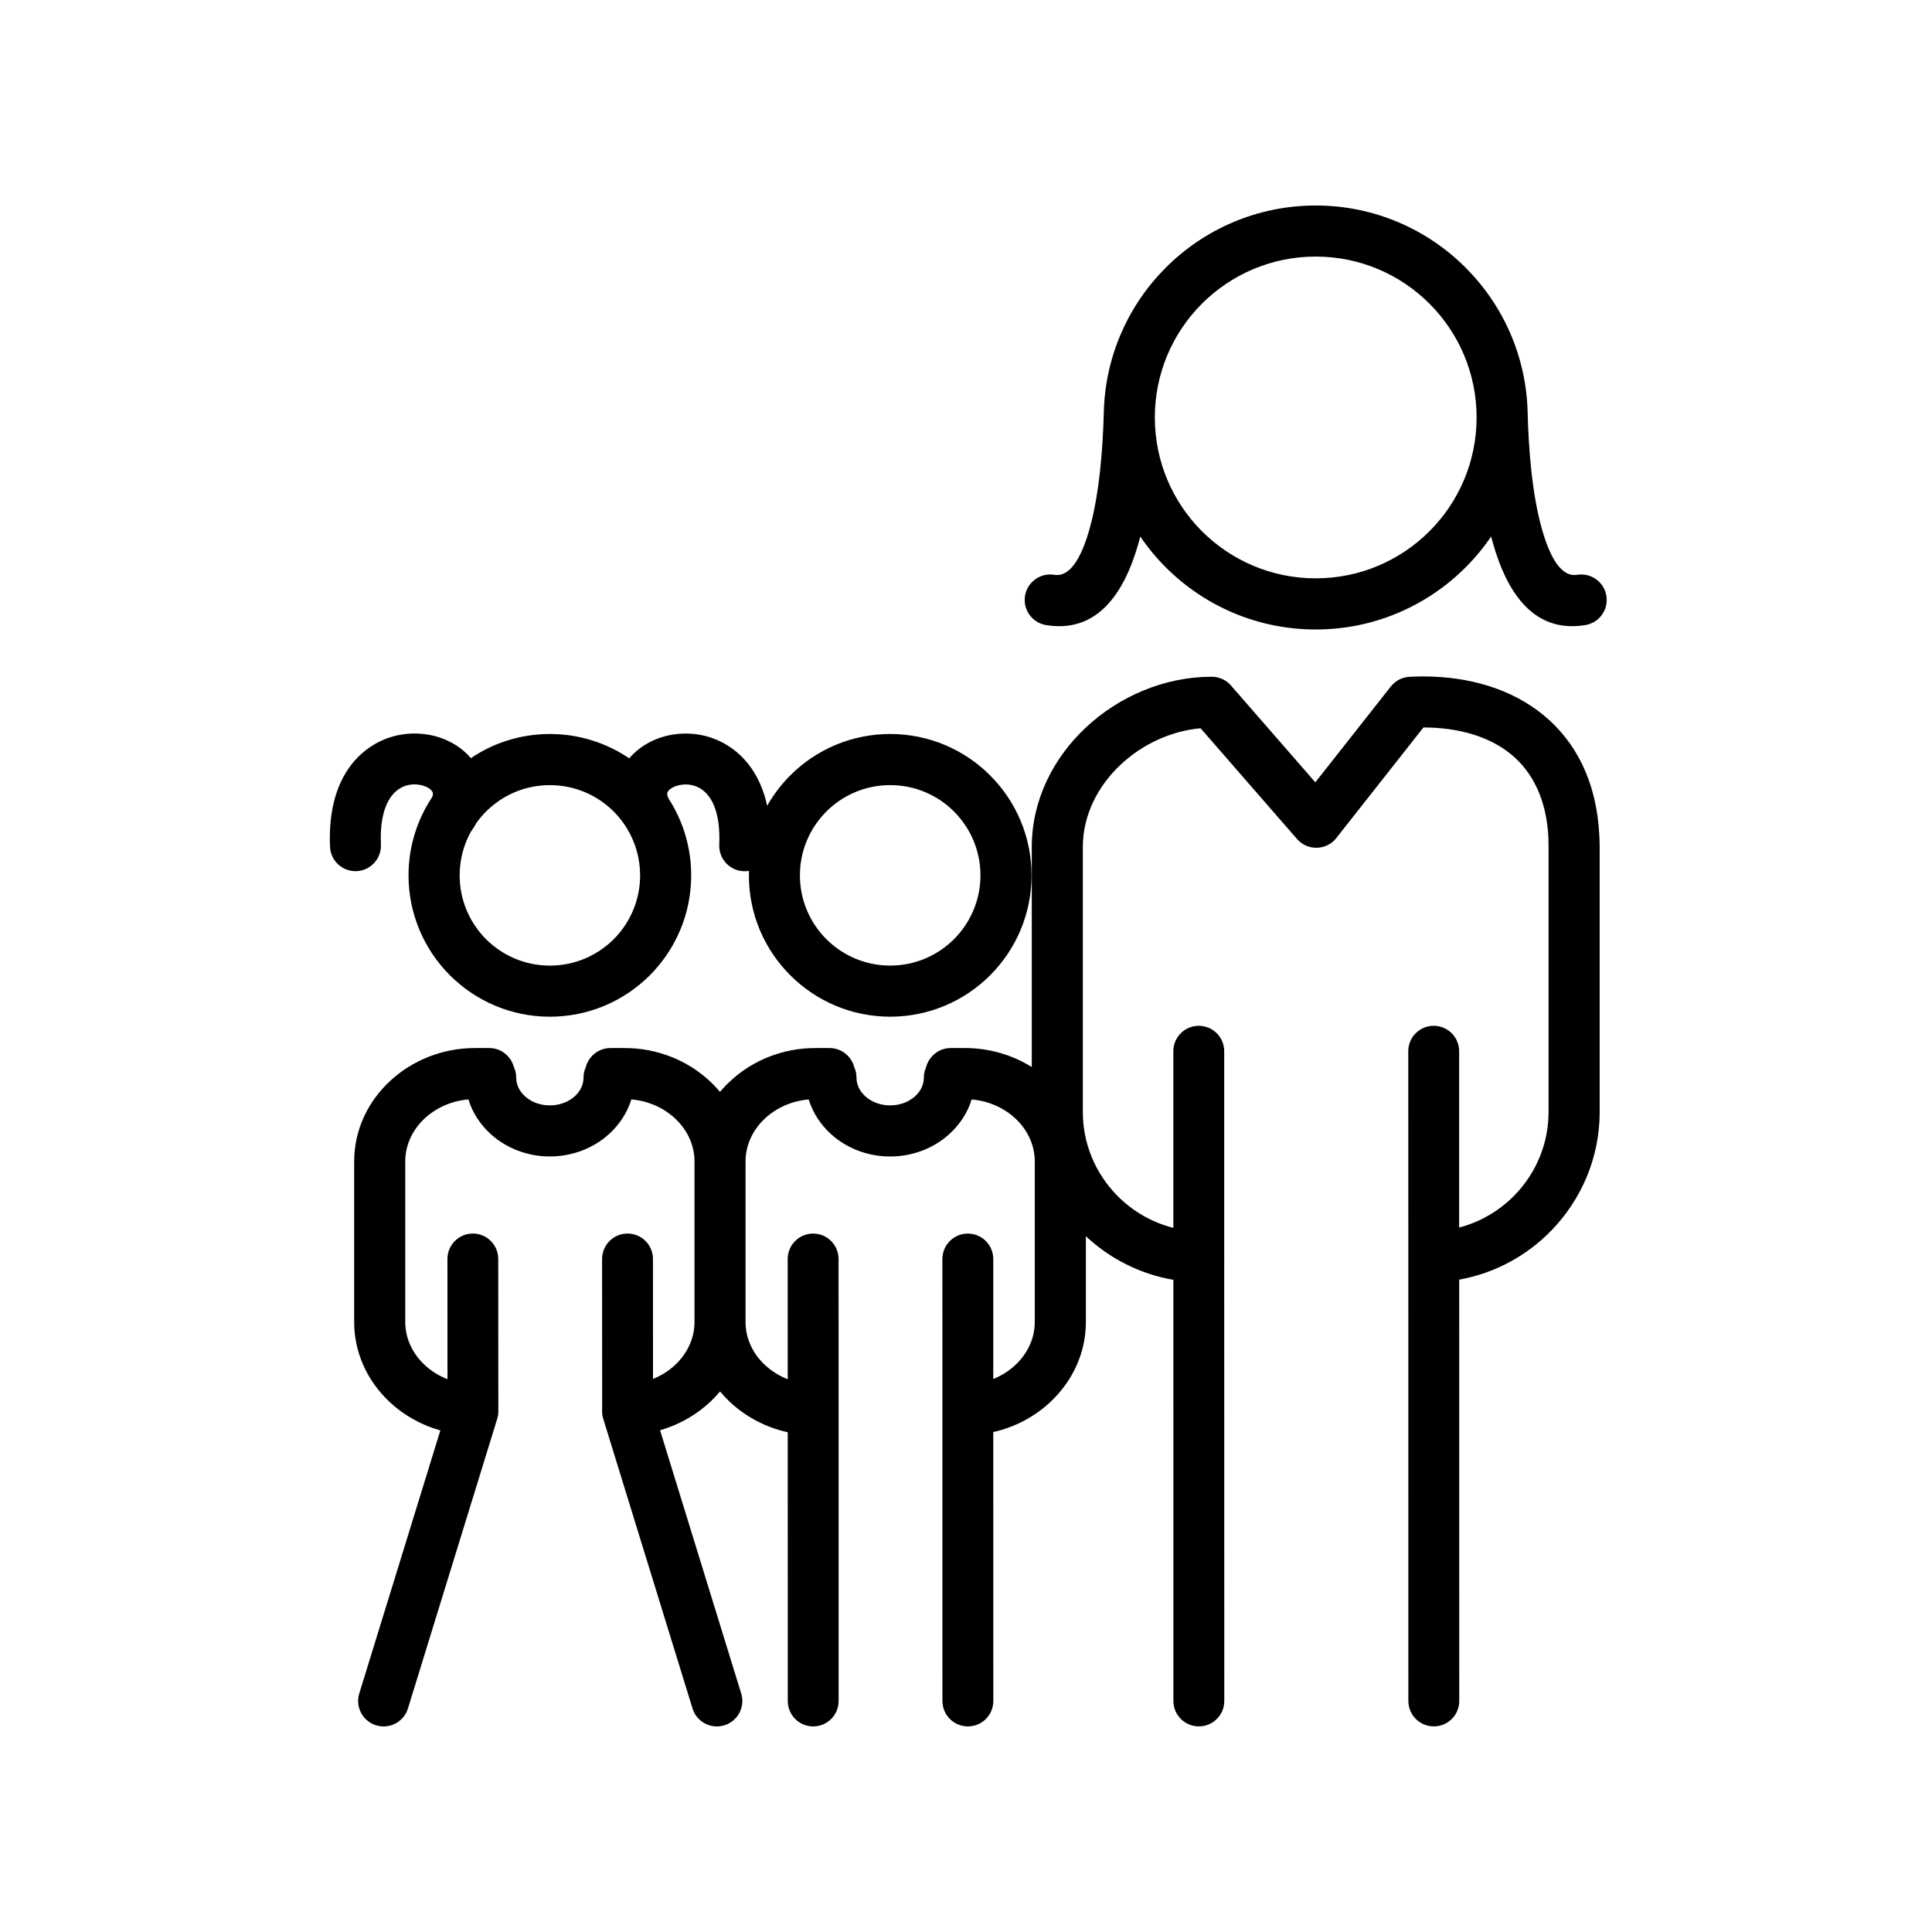 <?xml version="1.0" encoding="UTF-8"?>
<!-- Uploaded to: SVG Repo, www.svgrepo.com, Generator: SVG Repo Mixer Tools -->
<svg fill="#000000" width="800px" height="800px" version="1.1" viewBox="144 144 512 512" xmlns="http://www.w3.org/2000/svg">
 <path d="m492.68 198.46c15.508 0 29.551 6.297 39.715 16.461 9.914 9.914 16.148 23.527 16.449 38.586 0.238 8.879 1.059 21.137 3.809 30.789 2.059 7.246 5.023 12.734 9.309 12.031 3.676-0.594 7.152 1.906 7.746 5.582 0.594 3.676-1.902 7.141-5.582 7.746-13.305 2.168-20.578-7.973-24.48-21.707-0.168-0.582-0.32-1.168-0.477-1.762-2 2.941-4.273 5.676-6.773 8.176-10.164 10.164-24.207 16.461-39.715 16.461-15.52 0-29.562-6.297-39.727-16.461-2.5-2.5-4.773-5.238-6.762-8.176-0.156 0.594-0.309 1.18-0.477 1.762-3.902 13.734-11.188 23.875-24.492 21.707-3.676-0.605-6.176-4.07-5.582-7.746 0.605-3.676 4.07-6.176 7.746-5.582 4.285 0.703 7.262-4.785 9.32-12.031 2.738-9.652 3.559-21.91 3.809-30.789 0.297-15.055 6.523-28.672 16.438-38.586 10.164-10.164 24.207-16.461 39.727-16.461zm24.527 224.12c0-3.727 3.012-6.734 6.734-6.734 3.727 0 6.746 3.012 6.746 6.734v46.727c5.688-1.477 10.781-4.523 14.77-8.641 5.523-5.688 8.926-13.449 8.926-21.969v-70.23c0-1.094-0.012-1.918-0.035-2.465-0.5-10.129-4.188-17.41-9.902-22.102-5.832-4.785-13.984-7.094-23.219-7.117l-22.898 29.062c-0.297 0.418-0.656 0.809-1.059 1.168-2.82 2.453-7.094 2.152-9.543-0.668l-25.562-29.348c-7.926 0.727-15.461 4.273-21.16 9.629-6.094 5.699-10.043 13.426-10.043 21.84v70.23c0 8.57 3.453 16.375 9.035 22.078 4.047 4.141 9.199 7.176 14.949 8.617v-46.809c0-3.727 3.012-6.734 6.734-6.734 3.727 0 6.746 3.012 6.746 6.734v54.176c0.012 0.145 0.012 0.285 0.012 0.43l-0.012 0.168 0.023 117.42c0 3.727-3.012 6.734-6.734 6.734-3.727 0-6.75-3.012-6.75-6.734l-0.012-111.61c-8.879-1.523-16.875-5.652-23.184-11.555v22.742c0 8.188-3.547 15.625-9.27 21.055-4.117 3.914-9.379 6.773-15.27 8.105l0.012 71.266c0 3.727-3.012 6.734-6.734 6.734-3.727 0-6.75-3.012-6.75-6.734l-0.012-117.12c0-3.727 3.023-6.75 6.75-6.75 3.715 0 6.734 3.023 6.734 6.75v31.777c2.262-0.906 4.285-2.203 5.961-3.797 3.117-2.965 5.035-6.938 5.035-11.281v-42.57c0-4.438-2-8.496-5.227-11.461-2.988-2.75-7.012-4.582-11.496-4.961-1.094 3.559-3.191 6.723-5.988 9.234-4.035 3.641-9.559 5.879-15.613 5.879-6.059 0-11.578-2.238-15.613-5.879-2.797-2.512-4.879-5.676-5.973-9.234-4.5 0.379-8.52 2.215-11.508 4.961-3.227 2.965-5.227 7.023-5.227 11.461v42.57c0 4.356 1.941 8.367 5.07 11.316 1.727 1.617 3.797 2.93 6.106 3.832l-0.012-31.848c0-3.727 3.023-6.75 6.75-6.75 3.727 0 6.734 3.023 6.734 6.75l0.012 39.559c0 0.168 0.012 0.344 0 0.523v0.238 76.801c0 3.727-3.012 6.734-6.734 6.734-3.727 0-6.734-3.012-6.734-6.734l-0.012-71.219c-5.914-1.309-11.211-4.152-15.352-8.059-0.918-0.867-1.785-1.785-2.594-2.75-0.773 0.93-1.605 1.82-2.488 2.652-3.676 3.488-8.27 6.152-13.402 7.629l21.504 69.766c1.094 3.559-0.906 7.332-4.477 8.426-3.559 1.094-7.332-0.906-8.426-4.465l-23.66-76.766c-0.238-0.762-0.332-1.547-0.297-2.297 0-0.082 0-0.168 0.012-0.25l-0.023-39.797c0-3.727 3.023-6.75 6.75-6.75 3.727 0 6.734 3.023 6.734 6.75l0.012 31.777c2.262-0.906 4.273-2.203 5.961-3.797 3.106-2.965 5.035-6.938 5.035-11.281v-42.57c0-4.438-2.012-8.496-5.238-11.461-2.988-2.75-7.012-4.582-11.496-4.961-1.094 3.559-3.191 6.723-5.973 9.234-4.047 3.641-9.57 5.879-15.625 5.879-6.047 0-11.578-2.238-15.613-5.879-2.797-2.512-4.879-5.676-5.973-9.234-4.5 0.379-8.52 2.215-11.508 4.961-3.227 2.965-5.227 7.023-5.227 11.461v42.57c0 4.356 1.941 8.367 5.082 11.316 1.715 1.617 3.797 2.941 6.106 3.832l-0.012-31.848c0-3.727 3.012-6.75 6.734-6.75 3.727 0 6.734 3.023 6.734 6.75l0.023 39.832v0.191c0.035 0.762-0.059 1.547-0.297 2.32l-23.66 76.766c-1.094 3.559-4.867 5.559-8.426 4.465-3.57-1.094-5.57-4.867-4.477-8.426l21.492-69.719c-5.164-1.453-9.781-4.094-13.484-7.582-5.785-5.438-9.355-12.914-9.355-21.148v-42.57c0-8.367 3.676-15.938 9.617-21.398 5.785-5.332 13.723-8.641 22.41-8.641h3.762c3.141 0 5.797 2.152 6.547 5.07 0.395 0.844 0.605 1.785 0.605 2.785 0 1.891 0.891 3.652 2.344 4.949 1.641 1.477 3.965 2.391 6.57 2.391 2.617 0 4.938-0.918 6.582-2.391 1.453-1.297 2.344-3.059 2.344-4.949 0-1 0.215-1.941 0.594-2.785 0.762-2.914 3.402-5.07 6.559-5.07h3.75c8.699 0 16.637 3.309 22.422 8.641 1.012 0.93 1.965 1.93 2.844 2.988 0.879-1.059 1.832-2.059 2.856-2.988 5.773-5.332 13.711-8.641 22.41-8.641h3.762c3.141 0 5.797 2.152 6.547 5.07 0.383 0.844 0.594 1.785 0.594 2.785 0 1.891 0.906 3.652 2.356 4.949 1.641 1.477 3.965 2.391 6.57 2.391 2.617 0 4.938-0.918 6.582-2.391 1.453-1.297 2.344-3.059 2.344-4.949 0-1 0.215-1.941 0.594-2.785 0.762-2.914 3.402-5.07 6.559-5.07h3.75c6.523 0 12.617 1.867 17.699 5.035v-58.305c0-12.355 5.641-23.527 14.328-31.668 8.844-8.297 20.898-13.461 33.359-13.461 2.117 0 4 0.965 5.238 2.477l22.219 25.504 20.008-25.398c1.344-1.703 3.344-2.594 5.367-2.582 1.262-0.059 2.309-0.082 3.129-0.082 12.305 0 23.504 3.32 31.941 10.234 8.582 7.047 14.102 17.59 14.816 31.871 0.059 1.273 0.094 2.309 0.094 3.106v70.23c0 12.152-4.891 23.23-12.793 31.383-6.449 6.652-14.938 11.332-24.434 13.031l0.012 111.66c0 3.727-3.012 6.734-6.734 6.734-3.727 0-6.75-3.012-6.75-6.734l-0.012-117.54c-0.012-0.133-0.012-0.25 0-0.367l-0.012-54.281zm-174.73-47.785c-0.465 0.07-0.93 0.105-1.418 0.082-3.727-0.156-6.606-3.309-6.449-7.035 0.379-8.723-2.094-13.27-5.25-15.02-1.656-0.93-3.535-1.117-5.227-0.773-1.441 0.285-2.606 0.918-3.152 1.738-0.262 0.395-0.227 1.035 0.25 1.93 3.762 5.844 5.938 12.793 5.938 20.258 0 10.344-4.188 19.707-10.961 26.492-6.785 6.773-16.148 10.973-26.492 10.973s-19.695-4.199-26.48-10.973c-6.773-6.785-10.973-16.148-10.973-26.492 0-7.676 2.32-14.816 6.285-20.77 0.25-0.645 0.227-1.117 0.012-1.43-0.535-0.82-1.715-1.453-3.152-1.75-1.68-0.332-3.559-0.145-5.211 0.785-3.152 1.75-5.629 6.297-5.25 15.02 0.156 3.727-2.738 6.867-6.449 7.035-3.727 0.156-6.879-2.727-7.035-6.449-0.656-14.863 5.023-23.422 12.176-27.398 4.641-2.582 9.855-3.141 14.473-2.203 4.238 0.855 8.07 3.023 10.676 6.106 5.973-4.047 13.176-6.402 20.934-6.402 7.797 0 15.031 2.379 21.031 6.449 2.594-3.094 6.438-5.273 10.699-6.141 4.617-0.941 9.832-0.379 14.473 2.203 5.176 2.879 9.582 8.176 11.379 16.52 1.668-2.965 3.738-5.664 6.129-8.059 6.773-6.785 16.137-10.973 26.48-10.973s19.707 4.188 26.48 10.973c6.785 6.785 10.973 16.137 10.973 26.48s-4.188 19.707-10.973 26.492c-6.773 6.773-16.137 10.973-26.48 10.973s-19.707-4.199-26.48-10.973c-6.785-6.785-10.973-16.148-10.973-26.492 0-0.395 0.012-0.785 0.023-1.18zm-32.289-11.199c-0.133-0.215-0.262-0.418-0.383-0.617-0.918-1.418-1.988-2.727-3.164-3.914-4.332-4.332-10.32-6.996-16.922-6.996-6.606 0-12.578 2.664-16.91 6.996-0.93 0.93-1.773 1.93-2.547 3-0.32 0.617-0.703 1.227-1.117 1.844-0.105 0.168-0.215 0.309-0.332 0.465-1.918 3.441-3 7.391-3 11.605 0 6.606 2.68 12.59 6.996 16.922 4.332 4.32 10.305 6.996 16.91 6.996 6.606 0 12.59-2.68 16.922-6.996 4.32-4.332 6.996-10.32 6.996-16.922 0-4.535-1.262-8.77-3.453-12.379zm86.629-4.535c-4.32-4.332-10.305-6.996-16.91-6.996-6.606 0-12.578 2.664-16.91 6.996-4.332 4.332-7.012 10.305-7.012 16.91 0 6.606 2.68 12.59 7.012 16.922 4.332 4.32 10.305 6.996 16.91 6.996 6.606 0 12.59-2.68 16.91-6.996 4.332-4.332 7.012-10.32 7.012-16.922 0-6.606-2.68-12.578-7.012-16.91zm126.01-134.58c-7.711-7.711-18.375-12.484-30.145-12.484-11.781 0-22.434 4.773-30.156 12.484-7.711 7.711-12.484 18.375-12.484 30.156 0 11.77 4.773 22.434 12.484 30.145 7.723 7.711 18.375 12.484 30.156 12.484 11.77 0 22.434-4.773 30.145-12.484 7.711-7.711 12.484-18.375 12.484-30.145 0-11.781-4.773-22.445-12.484-30.156z"/>
</svg>